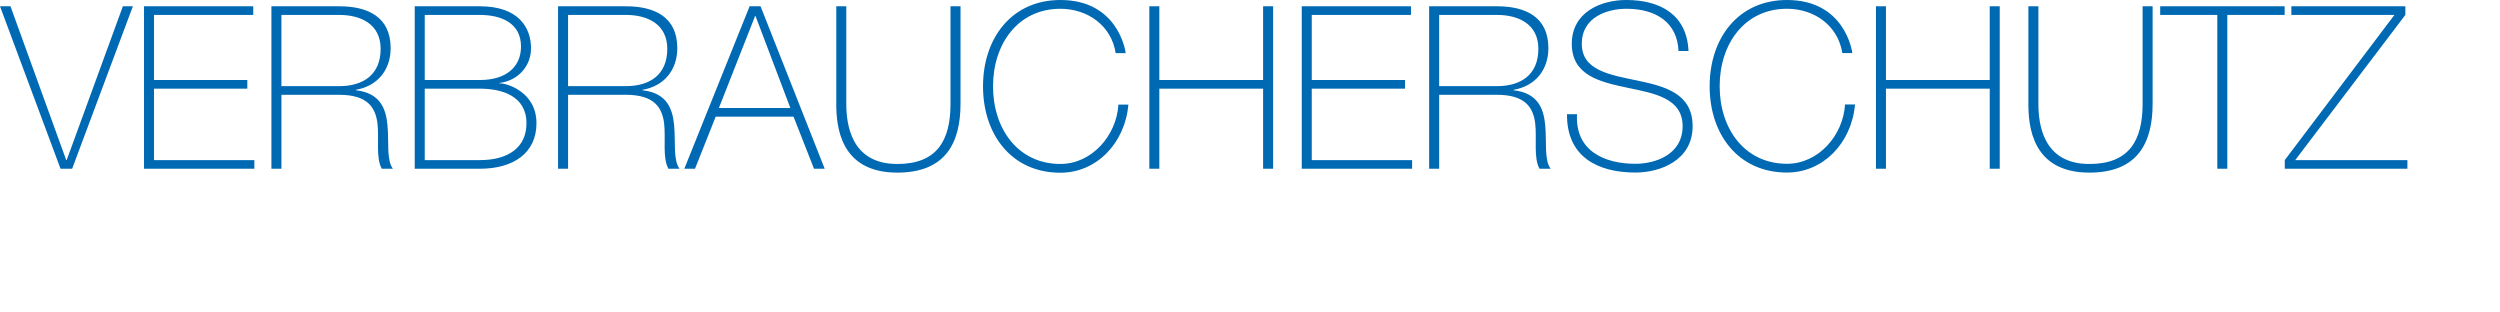 <?xml version="1.0" encoding="utf-8"?>
<!-- Generator: Adobe Illustrator 16.2.1, SVG Export Plug-In . SVG Version: 6.00 Build 0)  -->
<!DOCTYPE svg PUBLIC "-//W3C//DTD SVG 1.1//EN" "http://www.w3.org/Graphics/SVG/1.1/DTD/svg11.dtd">
<svg version="1.1" id="Logo" xmlns="http://www.w3.org/2000/svg" xmlns:xlink="http://www.w3.org/1999/xlink" x="0px" y="0px"
	 width="400px" height="50px" viewBox="0 0 400 50" style="enable-background:new 0 0 400 50;" xml:space="preserve">
<style type="text/css">
<![CDATA[
	.st0{fill:#0069B4;}
]]>
</style>
<path class="st0" d="M10.595,25.617h0.073L19.66,1.005h1.602L11.541,27H9.685L0,1.005h1.675L10.595,25.617z M40.699,25.617V27
	H23.042V1.005h17.476v1.384H24.644v10.413h14.927v1.383H24.644v11.433H40.699z M43.425,1.005h10.85c4.551,0,8.228,1.675,8.228,6.699
	c0,3.495-2.111,6.08-5.57,6.663v0.073c3.859,0.437,4.806,2.876,5.061,5.57s-0.182,5.607,0.874,6.99h-1.784
	c-0.983-1.784-0.4-4.77-0.691-7.281c-0.328-2.512-1.566-4.551-6.117-4.551h-9.248V27h-1.602V1.005z M54.275,13.784
	c3.787,0,6.626-1.784,6.626-5.971c0-3.932-3.131-5.425-6.626-5.425h-9.248v11.396H54.275z M66.357,1.005H76.77
	c6.189,0,8.192,3.386,8.192,6.735c0,2.804-2.039,5.17-5.061,5.534l0.073,0.073c0.692-0.109,5.861,1.128,5.861,6.372
	c0,4.733-3.641,7.281-9.065,7.281H66.357V1.005z M67.959,12.801h8.811c4.333,0,6.59-2.185,6.59-5.352c0-3.75-3.131-5.061-6.59-5.061
	h-8.811V12.801z M67.959,25.617h8.811c4.587,0,7.464-2.04,7.464-5.898c0-4.442-4.042-5.534-7.464-5.534h-8.811V25.617z
	 M89.289,1.005h10.85c4.551,0,8.228,1.675,8.228,6.699c0,3.495-2.111,6.08-5.57,6.663v0.073c3.859,0.437,4.806,2.876,5.061,5.57
	s-0.182,5.607,0.874,6.99h-1.784c-0.983-1.784-0.4-4.77-0.691-7.281c-0.328-2.512-1.566-4.551-6.117-4.551h-9.248V27h-1.602V1.005z
	 M100.138,13.784c3.787,0,6.626-1.784,6.626-5.971c0-3.932-3.131-5.425-6.626-5.425h-9.248v11.396H100.138z M121.687,1.005
	L131.953,27h-1.711l-3.277-8.337h-12.451L111.201,27h-1.711l10.449-25.995H121.687z M126.456,17.279l-5.57-14.708h-0.073
	l-5.789,14.708H126.456z M135.407,1.005v15.583c0,3.131,0.655,9.648,8.155,9.648c6.372,0,8.52-3.75,8.52-9.648V1.005h1.602v15.583
	c0,6.189-2.33,11.032-10.122,11.032c-9.248,0-9.757-7.573-9.757-11.032V1.005H135.407z M178.508,8.498
	c-0.691-4.434-4.515-7.094-8.847-7.094c-6.809,0-10.777,5.653-10.777,12.414s3.968,12.415,10.777,12.415
	c5.061,0,8.992-4.582,9.284-9.496h1.602c-0.583,6.281-5.17,10.9-10.886,10.9c-7.792,0-12.379-6.097-12.379-13.819
	C157.283,6.096,161.87,0,169.662,0c9.211,0,10.412,8.128,10.449,8.498H178.508z M185.493,14.185V27h-1.602V1.005h1.602v11.796
	h16.603V1.005h1.602V27h-1.602V14.185H185.493z M225.938,25.617V27h-17.658V1.005h17.475v1.384h-15.873v10.413h14.928v1.383h-14.928
	v11.433H225.938z M228.662,1.005h10.85c4.551,0,8.229,1.675,8.229,6.699c0,3.495-2.111,6.08-5.57,6.663v0.073
	c3.859,0.437,4.807,2.876,5.061,5.57c0.256,2.694-0.182,5.607,0.875,6.99h-1.785c-0.982-1.784-0.4-4.77-0.691-7.281
	c-0.328-2.512-1.566-4.551-6.117-4.551h-9.246V27h-1.604V1.005z M239.512,13.784c3.787,0,6.627-1.784,6.627-5.971
	c0-3.932-3.131-5.425-6.627-5.425h-9.246v11.396H239.512z M268.561,8.157c-0.182-4.503-3.531-6.754-8.338-6.754
	c-2.947,0-7.135,1.255-7.135,5.61c0,4.244,4.441,4.946,8.848,5.868c4.441,0.923,8.883,2.067,8.883,7.308
	c0,5.463-5.17,7.418-9.139,7.418c-6.08,0-11.031-2.546-10.959-9.338h1.602c-0.326,5.758,4.225,7.936,9.357,7.936
	c3.131,0,7.537-1.439,7.537-6.016c0-4.466-4.441-5.241-8.885-6.164c-4.404-0.923-8.846-1.993-8.846-7.013
	c0-5.057,4.623-7.013,8.736-7.013c5.426,0,9.686,2.362,9.939,8.157H268.561z M294.77,8.488c-0.691-4.428-4.516-7.086-8.848-7.086
	c-6.809,0-10.777,5.646-10.777,12.401s3.969,12.401,10.777,12.401c5.061,0,8.992-4.576,9.283-9.485h1.604
	c-0.584,6.274-5.17,10.888-10.887,10.888c-7.791,0-12.379-6.09-12.379-13.804S278.131,0,285.922,0c9.211,0,10.412,8.12,10.449,8.488
	H294.77z M301.754,14.185V27h-1.602V1.005h1.602v11.796h16.602V1.005h1.602V27h-1.602V14.185H301.754z M326.143,1.005v15.583
	c0,3.131,0.654,9.648,8.154,9.648c6.371,0,8.52-3.75,8.52-9.648V1.005h1.602v15.583c0,6.189-2.33,11.032-10.121,11.032
	c-9.246,0-9.756-7.573-9.756-11.032V1.005H326.143z M345.63,2.389V1.005h19.914v1.384h-9.174V27h-1.602V2.389H345.63z
	 M366.617,1.005h18.24v1.384l-17.621,23.229h17.949V27h-19.623v-1.383l17.547-23.229h-16.492V1.005z"/>
</svg>
